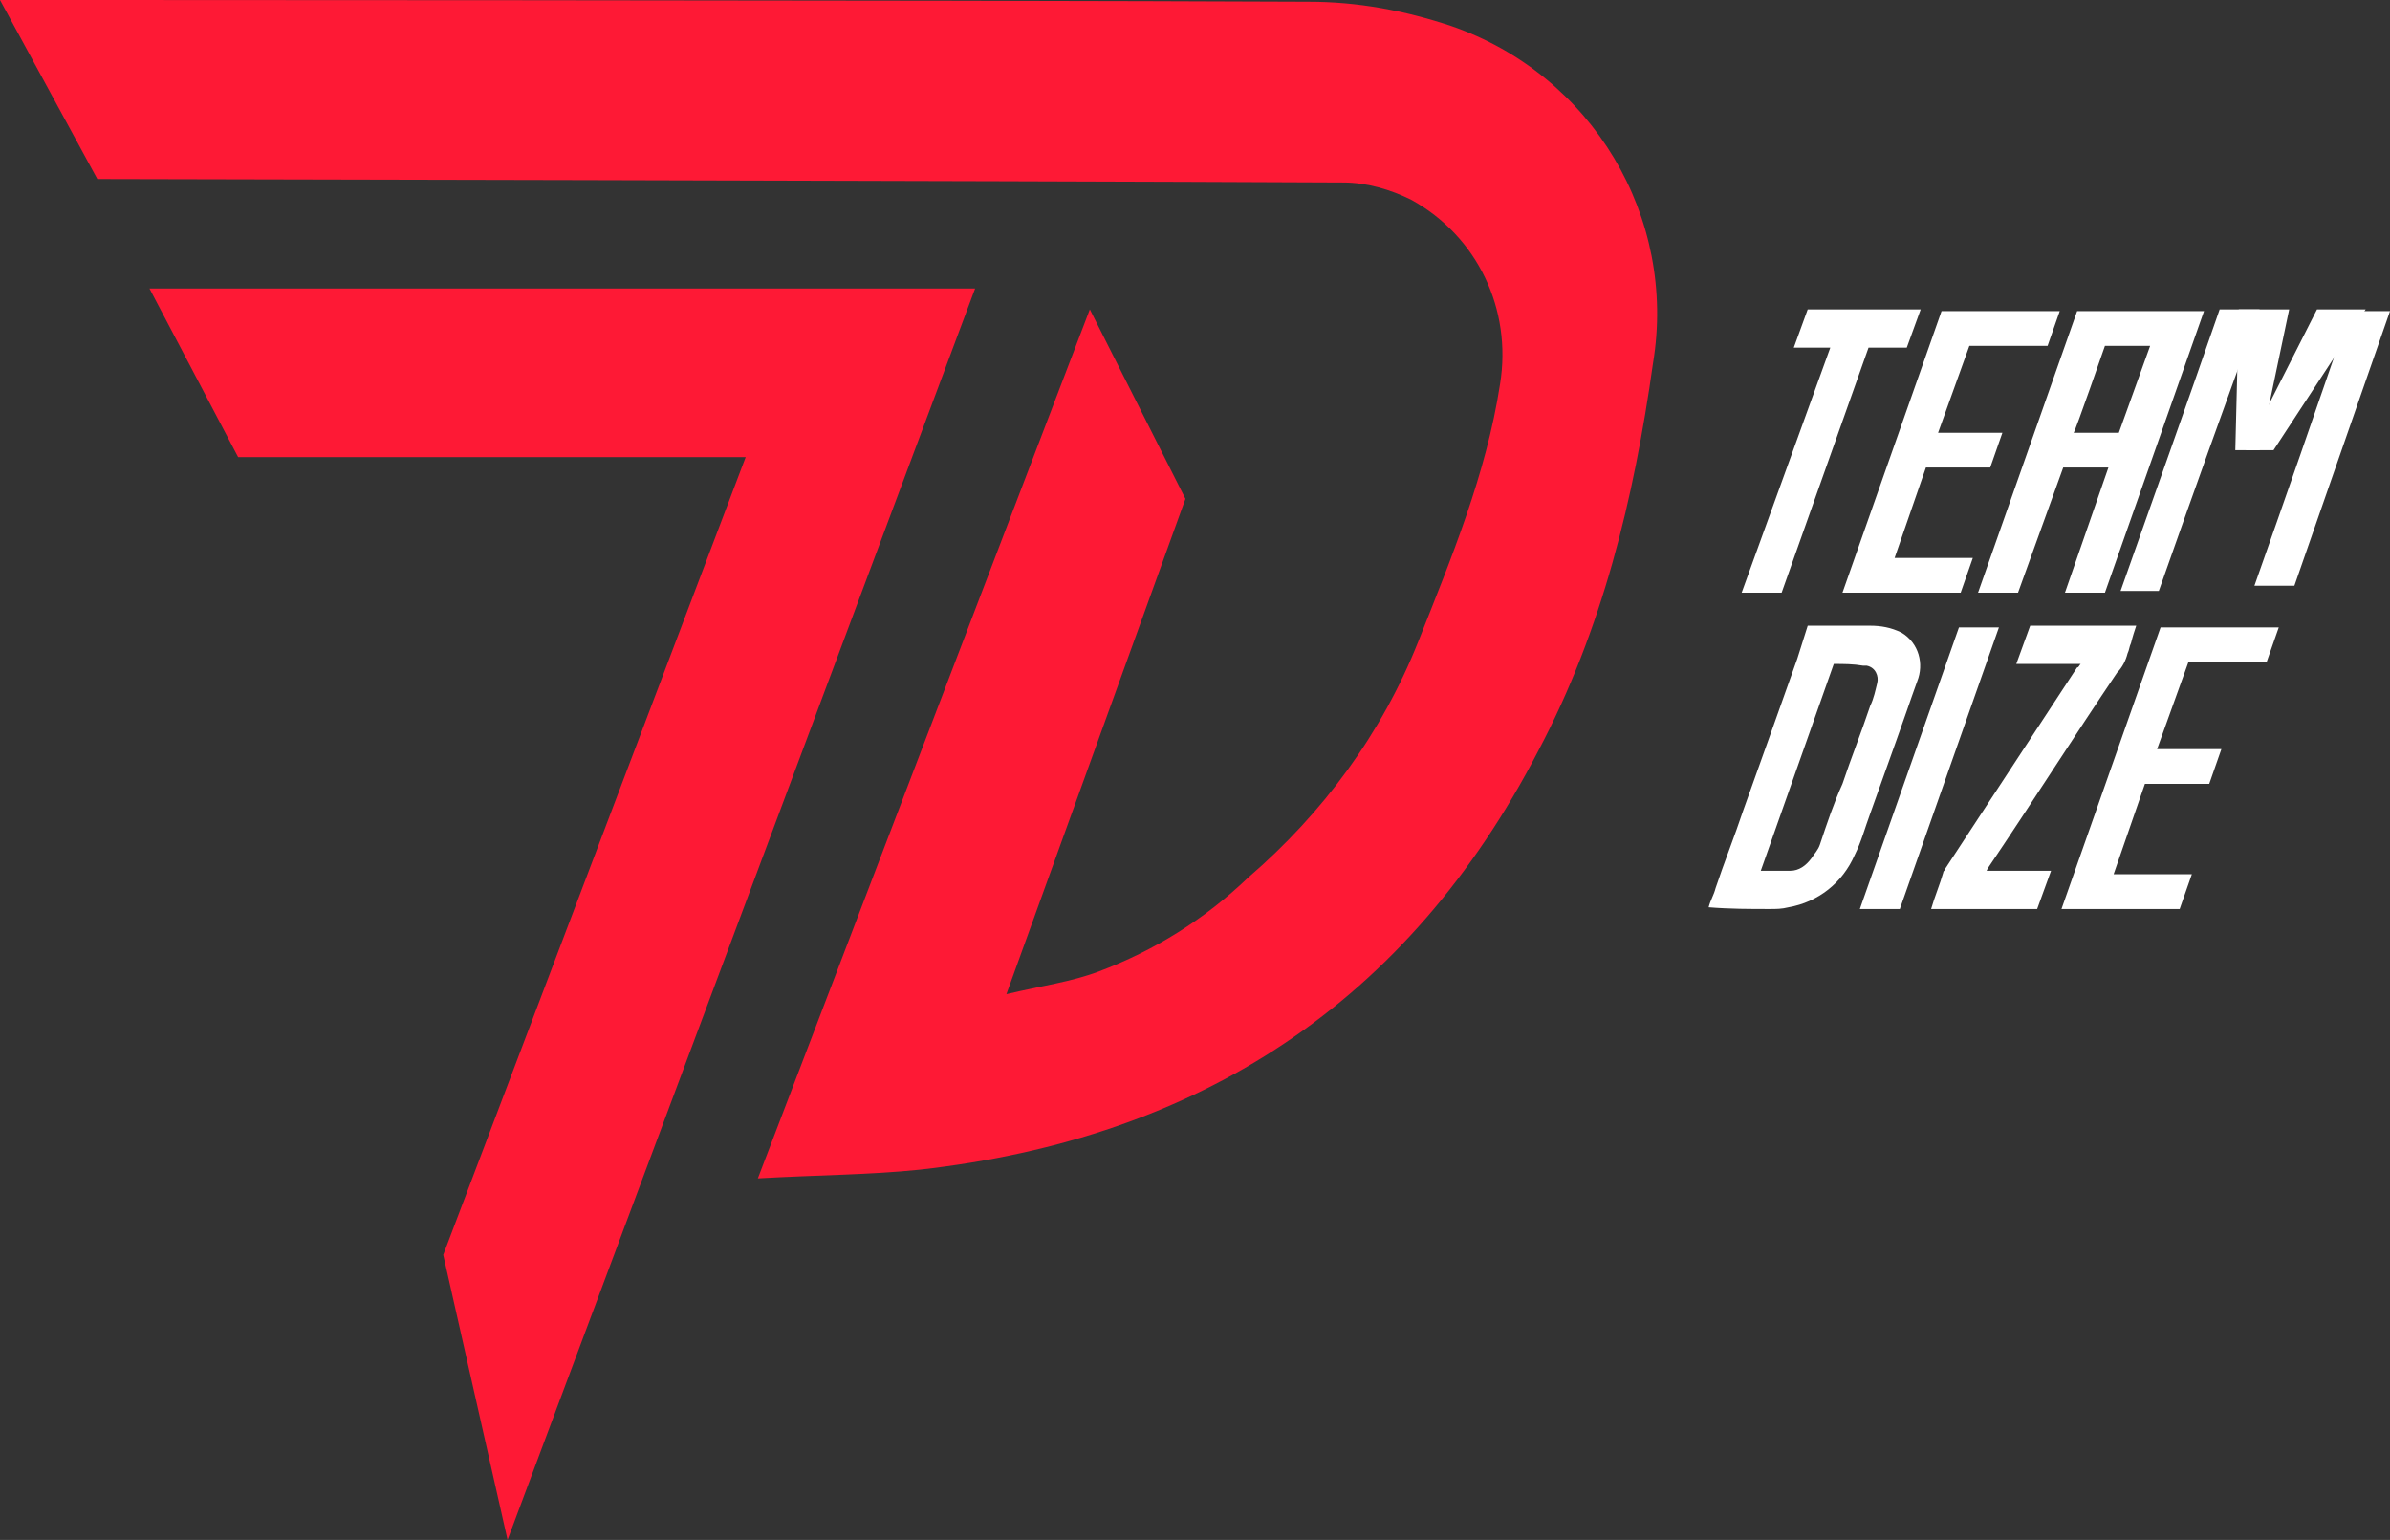 <svg xmlns="http://www.w3.org/2000/svg" xmlns:xlink="http://www.w3.org/1999/xlink" id="Capa_1" x="0px" y="0px" viewBox="0 0 137.5 88.6" style="enable-background:new 0 0 137.5 88.6;" xml:space="preserve"><rect x="0" y="0" width="137.5" height="88.6" fill="#333333" stroke="none"/><style type="text/css">	.st0{fill:#FE1935;}	.st1{fill:#FFFFFF;}</style><g>	<path id="Trazado_104" class="st0" d="M29.2,88.6l26.9-72H8.6l5.1,9.7h29.2L25.5,72.2L29.2,88.6z"></path>	<path id="Trazado_105" class="st0" d="M0,0c0,0,54.2,0,75.3,0.1c2.8,0,5.5,0.5,8.2,1.4c8.1,2.8,13,11,11.6,19.4  c-1.1,7.8-2.9,15.3-6.6,22.3C81,57.7,69,65.5,52.9,67.3c-2.9,0.3-5.8,0.3-9.3,0.5l19.1-50l5.5,10.9L57.9,57.2  c2.1-0.5,3.7-0.7,5.3-1.3c3.2-1.2,6.1-3,8.6-5.4c4.3-3.7,7.7-8.3,9.8-13.6c1.9-4.8,3.9-9.6,4.7-14.8c0.7-4.3-1.3-8.5-5.1-10.6  c-1.2-0.6-2.6-1-3.9-1c-20.4-0.1-71.7-0.2-71.7-0.2L0,0z"></path>	<path id="Trazado_106" class="st1" d="M105.3,20h-2.1l0.8-2.2h6.5l-0.8,2.2h-2.2l-5,14.1h-2.3L105.3,20"></path>	<path id="Trazado_107" class="st1" d="M98.3,52.2c0.1-0.4,0.3-0.7,0.4-1.1c0.5-1.5,1.1-3,1.6-4.5l1.5-4.2l1.6-4.5L104,36h3.6  c0.6,0,1.2,0.1,1.8,0.4c1,0.6,1.3,1.8,0.9,2.8c-0.4,1.1-0.8,2.3-1.2,3.4c-0.5,1.4-1,2.8-1.5,4.2c-0.3,0.8-0.5,1.6-0.9,2.4  c-0.7,1.6-2.1,2.7-3.8,3c-0.4,0.1-0.7,0.1-1.1,0.1C100.7,52.3,99.5,52.3,98.3,52.2L98.3,52.2 M105.5,38.2l-4.2,11.9  c0.6,0,1.1,0,1.7,0c0.5,0,0.9-0.3,1.2-0.7c0.2-0.3,0.4-0.5,0.5-0.8c0.4-1.2,0.8-2.4,1.3-3.5c0.5-1.5,1.1-3,1.6-4.5  c0.2-0.4,0.3-0.9,0.4-1.3c0.1-0.4-0.1-0.9-0.6-1c-0.1,0-0.2,0-0.2,0C106.6,38.2,106.1,38.2,105.5,38.2"></path>	<path id="Trazado_108" class="st1" d="M118.6,52.3l5.7-16.2h6.8l-0.7,2h-4.5l-1.8,5h3.7l-0.7,2h-3.7l-1.8,5.2h4.5l-0.7,2  L118.6,52.3z"></path>	<path id="Trazado_109" class="st1" d="M106,34.1l5.7-16.2h6.8l-0.7,2h-4.5l-1.8,5h3.7l-0.7,2h-3.7l-1.8,5.2h4.5l-0.7,2L106,34.1z"></path>	<path id="Trazado_110" class="st1" d="M119.7,38.2H116l0.8-2.2h6.1c-0.1,0.3-0.2,0.6-0.3,1c-0.1,0.2-0.1,0.4-0.2,0.6  c-0.1,0.4-0.3,0.8-0.6,1.1c-2.5,3.7-4.9,7.5-7.4,11.2c0,0.1-0.1,0.1-0.1,0.2h3.7l-0.8,2.2h-6.1c0.2-0.7,0.5-1.4,0.7-2.1  c0-0.1,0.1-0.1,0.1-0.2l7.6-11.6C119.6,38.4,119.6,38.3,119.7,38.2"></path>	<path id="Trazado_111" class="st1" d="M109.3,52.3h-2.3l5.7-16.2h2.3L109.3,52.3"></path>	<path id="Trazado_112" class="st1" d="M124.2,34H122c1.9-5.4,3.8-10.7,5.7-16.2h2.3C128,23.3,126.1,28.6,124.2,34"></path>	<path id="Trazado_113" class="st1" d="M132,33.7h-2.3c1.8-5.1,3.4-9.7,5.5-15.8h2.3"></path>	<path id="Trazado_114" class="st1" d="M128.6,25.9h1.4l1.7-8.1h-2.9L128.6,25.9z"></path>	<path id="Trazado_115" class="st1" d="M130.8,25.9h-1.6l4.1-8.1h2.8L130.8,25.9z"></path>	<path id="Trazado_116" class="st1" d="M119.5,17.9c-1.9,5.4-3.8,10.8-5.7,16.2c0.6,0,1.4,0,2.3,0l2.6-7.2h2.6l-2.5,7.2  c0.9,0,1.6,0,2.3,0l5.7-16.2C126,17.9,119.9,17.9,119.5,17.9 M119.3,24.9c0.1-0.1,1.8-5,1.8-5s2.6,0,2.6,0l-1.8,5L119.3,24.9"></path></g></svg>